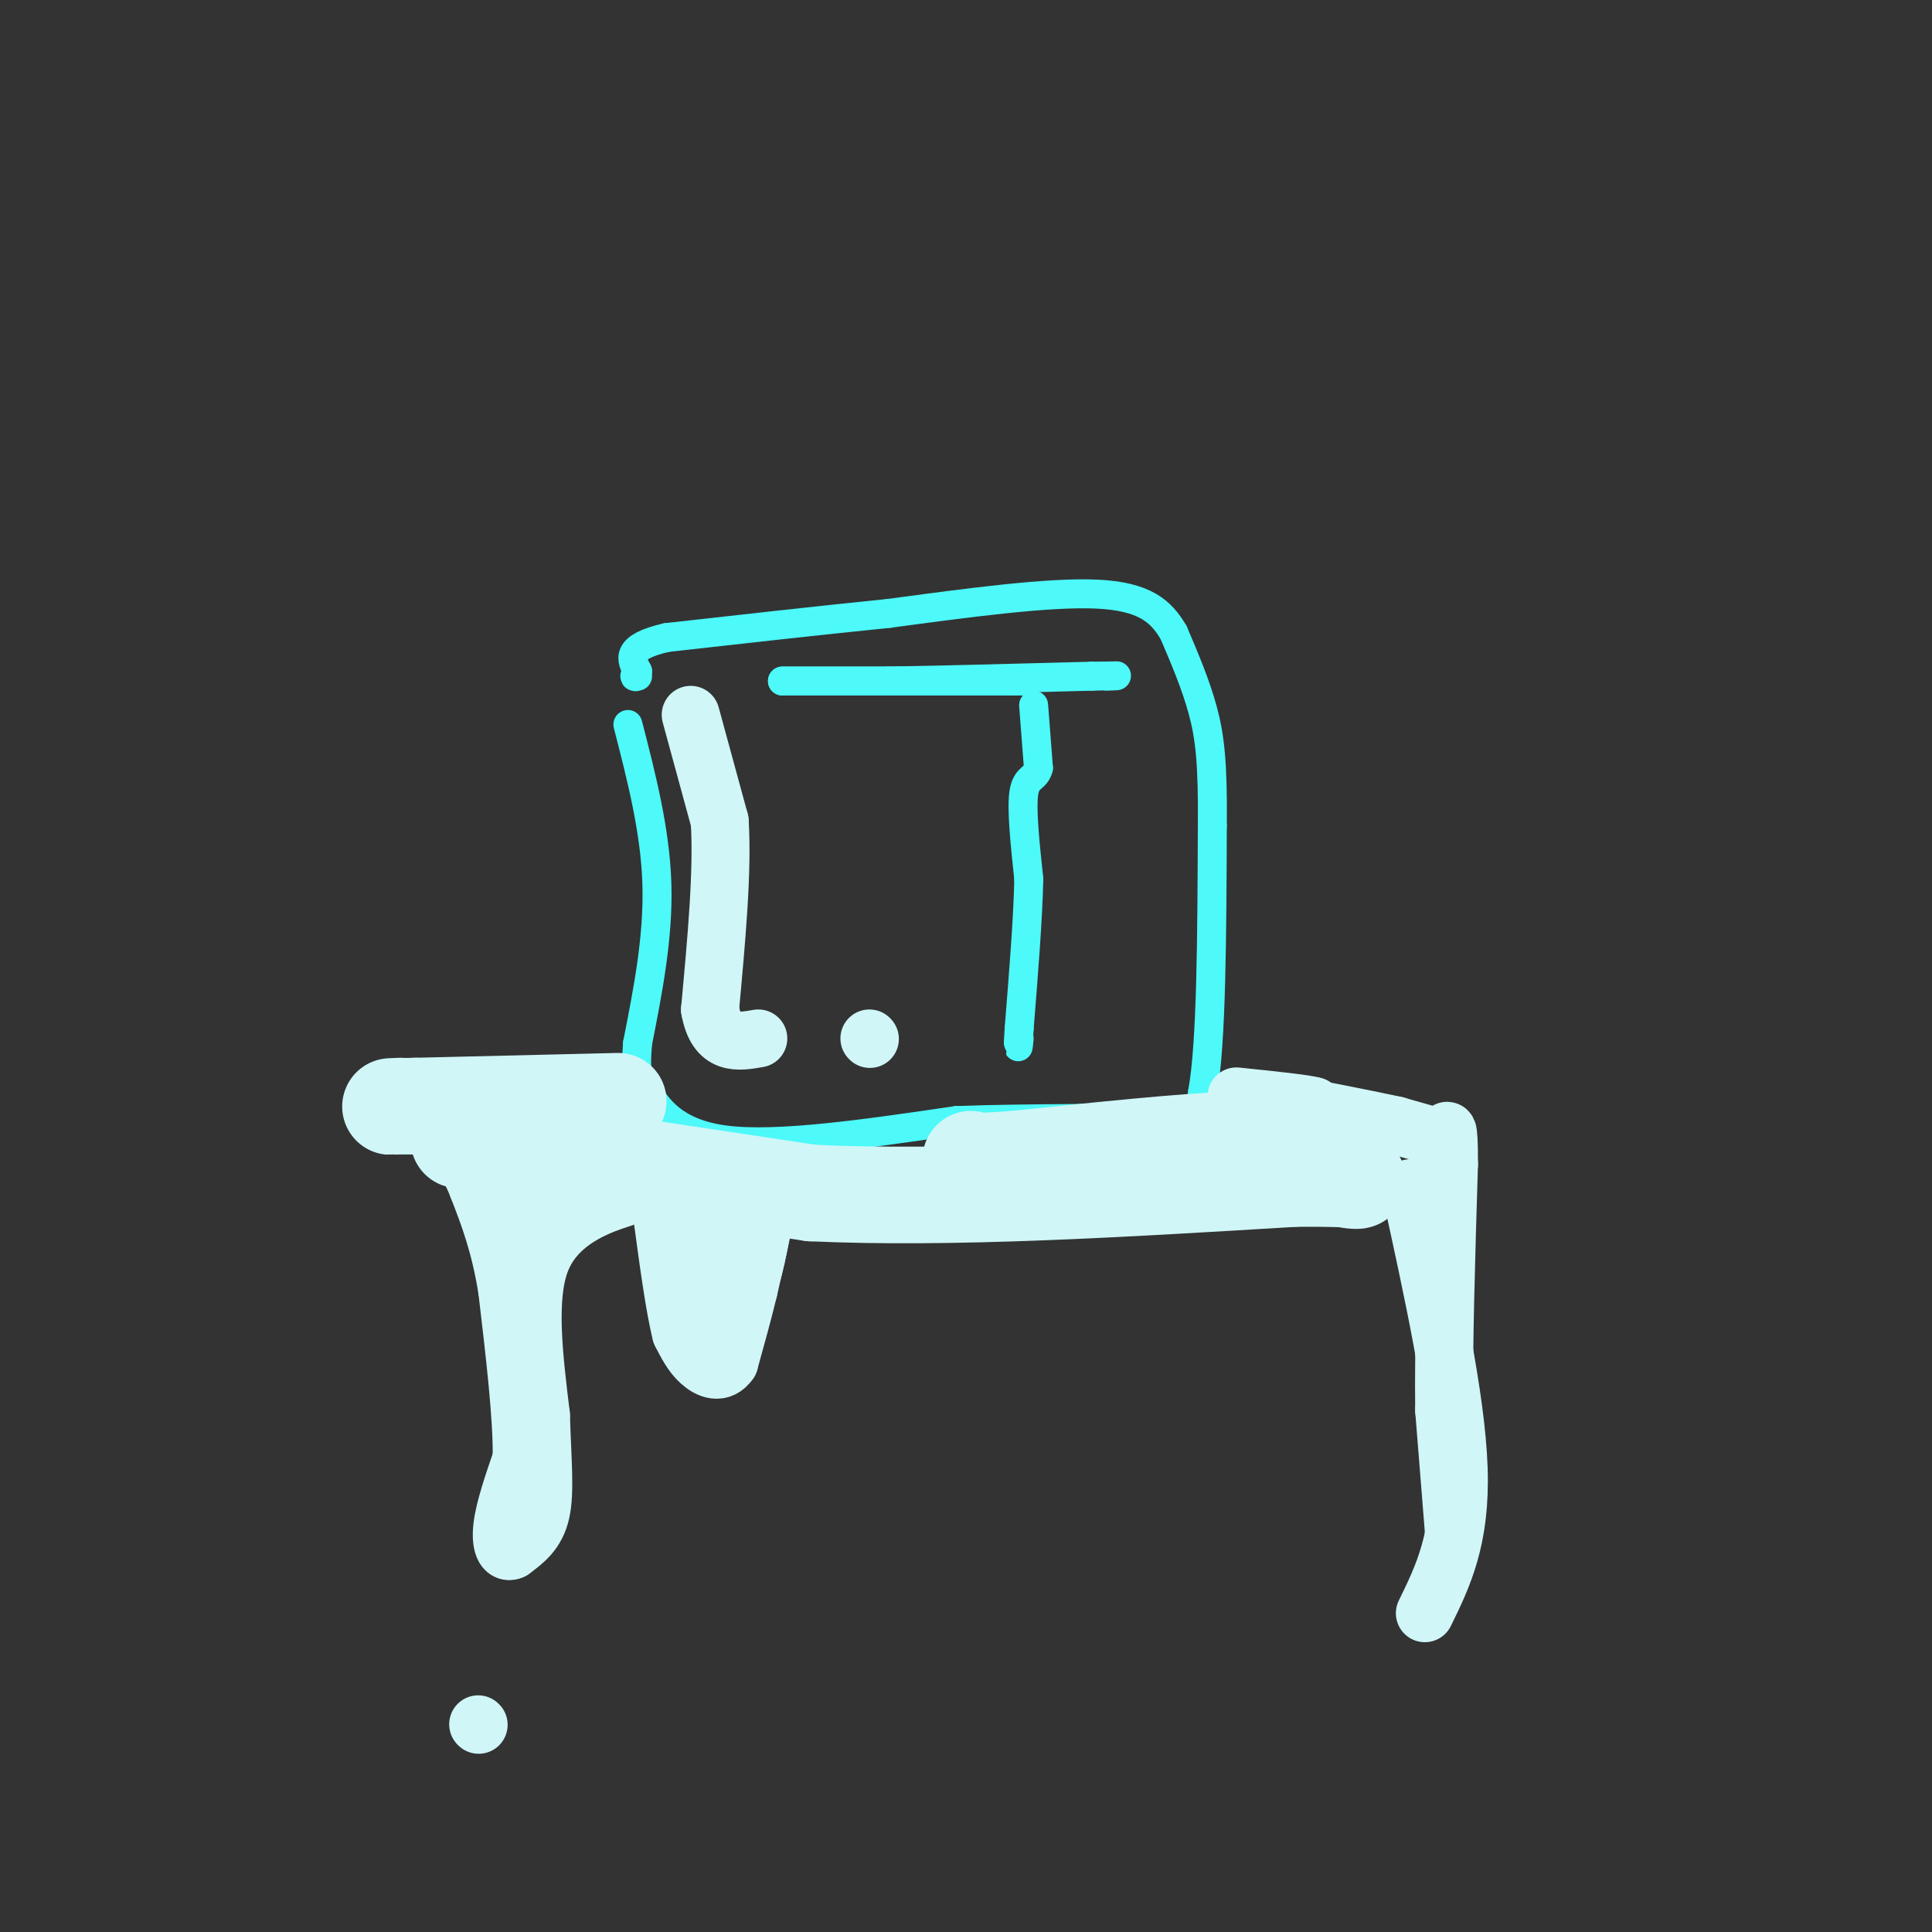 <svg viewBox='0 0 400 400' version='1.1' xmlns='http://www.w3.org/2000/svg' xmlns:xlink='http://www.w3.org/1999/xlink'><rect x="0" y="0" width="400" height="400" fill="#333333" stroke="none"/><g fill='none' stroke='rgb(77,249,249)' stroke-width='6' stroke-linecap='round' stroke-linejoin='round'><path d='M130,150c2.833,11.000 5.667,22.000 6,33c0.333,11.000 -1.833,22.000 -4,33'/><path d='M132,216c-0.548,6.726 0.083,7.042 2,10c1.917,2.958 5.119,8.560 16,10c10.881,1.440 29.440,-1.280 48,-4'/><path d='M198,232c16.400,-0.622 33.400,-0.178 42,-1c8.600,-0.822 8.800,-2.911 9,-5'/><path d='M249,226c1.833,-10.000 1.917,-32.500 2,-55'/><path d='M251,171c0.133,-13.178 -0.533,-18.622 -2,-24c-1.467,-5.378 -3.733,-10.689 -6,-16'/><path d='M243,131c-2.578,-4.444 -6.022,-7.556 -16,-8c-9.978,-0.444 -26.489,1.778 -43,4'/><path d='M184,127c-14.833,1.500 -30.417,3.250 -46,5'/><path d='M138,132c-8.667,2.000 -7.333,4.500 -6,7'/><path d='M132,139c-1.000,1.333 -0.500,1.167 0,1'/><path d='M214,146c0.000,0.000 1.000,13.000 1,13'/><path d='M215,159c-0.556,2.333 -2.444,1.667 -3,5c-0.556,3.333 0.222,10.667 1,18'/><path d='M213,182c-0.167,8.167 -1.083,19.583 -2,31'/><path d='M211,213c-0.333,5.500 -0.167,3.750 0,2'/><path d='M212,141c0.000,0.000 -26.000,0.000 -26,0'/><path d='M186,141c-8.333,0.000 -16.167,0.000 -24,0'/><path d='M162,141c-0.333,0.000 10.833,0.000 22,0'/><path d='M184,141c10.667,-0.167 26.333,-0.583 42,-1'/><path d='M226,140c7.500,-0.167 5.250,-0.083 3,0'/></g>
<g fill='none' stroke='rgb(208,246,247)' stroke-width='20' stroke-linecap='round' stroke-linejoin='round'><path d='M95,236c0.000,0.000 73.000,11.000 73,11'/><path d='M168,247c28.833,1.333 64.417,-0.833 100,-3'/><path d='M268,244c18.107,-0.131 13.375,1.042 10,0c-3.375,-1.042 -5.393,-4.298 -9,-6c-3.607,-1.702 -8.804,-1.851 -14,-2'/><path d='M255,236c-9.833,0.333 -27.417,2.167 -45,4'/><path d='M210,240c-9.000,0.667 -9.000,0.333 -9,0'/><path d='M128,228c0.000,0.000 -42.000,1.000 -42,1'/><path d='M86,229c-7.500,0.167 -5.250,0.083 -3,0'/></g>
<g fill='none' stroke='rgb(208,246,247)' stroke-width='12' stroke-linecap='round' stroke-linejoin='round'><path d='M143,148c0.000,0.000 6.000,22.000 6,22'/><path d='M149,170c0.667,10.167 -0.667,24.583 -2,39'/><path d='M147,209c1.333,7.500 5.667,6.750 10,6'/><path d='M180,215c0.000,0.000 0.100,0.100 0.1,0.1'/><path d='M143,251c0.000,0.000 2.000,24.000 2,24'/><path d='M145,275c0.211,4.947 -0.263,5.316 0,6c0.263,0.684 1.263,1.684 3,0c1.737,-1.684 4.211,-6.053 5,-9c0.789,-2.947 -0.105,-4.474 -1,-6'/><path d='M152,266c-0.667,-3.167 -1.833,-8.083 -3,-13'/><path d='M149,253c-0.500,-3.000 -0.250,-4.000 0,-5'/><path d='M149,248c0.000,0.000 0.000,1.000 0,1'/><path d='M149,249c0.833,3.000 2.917,10.000 5,17'/><path d='M154,266c1.500,0.667 2.750,-6.167 4,-13'/><path d='M158,253c0.167,0.167 -1.417,7.083 -3,14'/><path d='M155,267c-1.167,4.833 -2.583,9.917 -4,15'/><path d='M151,282c-1.778,2.600 -4.222,1.600 -6,0c-1.778,-1.600 -2.889,-3.800 -4,-6'/><path d='M141,276c-1.333,-5.167 -2.667,-15.083 -4,-25'/><path d='M137,251c-0.667,-4.167 -0.333,-2.083 0,0'/><path d='M129,248c0.000,0.000 -3.000,1.000 -3,1'/><path d='M126,249c-3.578,1.400 -11.022,4.400 -14,12c-2.978,7.600 -1.489,19.800 0,32'/><path d='M112,293c0.267,9.067 0.933,15.733 0,20c-0.933,4.267 -3.467,6.133 -6,8'/><path d='M106,321c-1.556,0.756 -2.444,-1.356 -2,-5c0.444,-3.644 2.222,-8.822 4,-14'/><path d='M108,302c0.167,-8.167 -1.417,-21.583 -3,-35'/><path d='M105,267c-1.500,-9.333 -3.750,-15.167 -6,-21'/><path d='M99,246c-1.867,-4.867 -3.533,-6.533 -3,-6c0.533,0.533 3.267,3.267 6,6'/><path d='M102,246c1.467,2.178 2.133,4.622 4,5c1.867,0.378 4.933,-1.311 8,-3'/><path d='M114,248c1.500,-0.500 1.250,-0.250 1,0'/><path d='M99,357c0.000,0.000 0.100,0.100 0.1,0.1'/><path d='M292,246c4.750,21.667 9.500,43.333 10,58c0.500,14.667 -3.250,22.333 -7,30'/><path d='M301,317c0.000,0.000 -2.000,-25.000 -2,-25'/><path d='M299,292c-0.167,-12.667 0.417,-31.833 1,-51'/><path d='M300,241c0.000,-9.333 -0.500,-7.167 -1,-5'/><path d='M296,235c0.000,0.000 -7.000,-2.000 -7,-2'/><path d='M289,233c-5.333,-1.167 -15.167,-3.083 -25,-5'/><path d='M264,228c-4.000,-0.500 -1.500,0.750 1,2'/><path d='M265,230c1.333,0.167 4.167,-0.417 7,-1'/><path d='M272,229c-1.500,-0.500 -8.750,-1.250 -16,-2'/></g>
</svg>